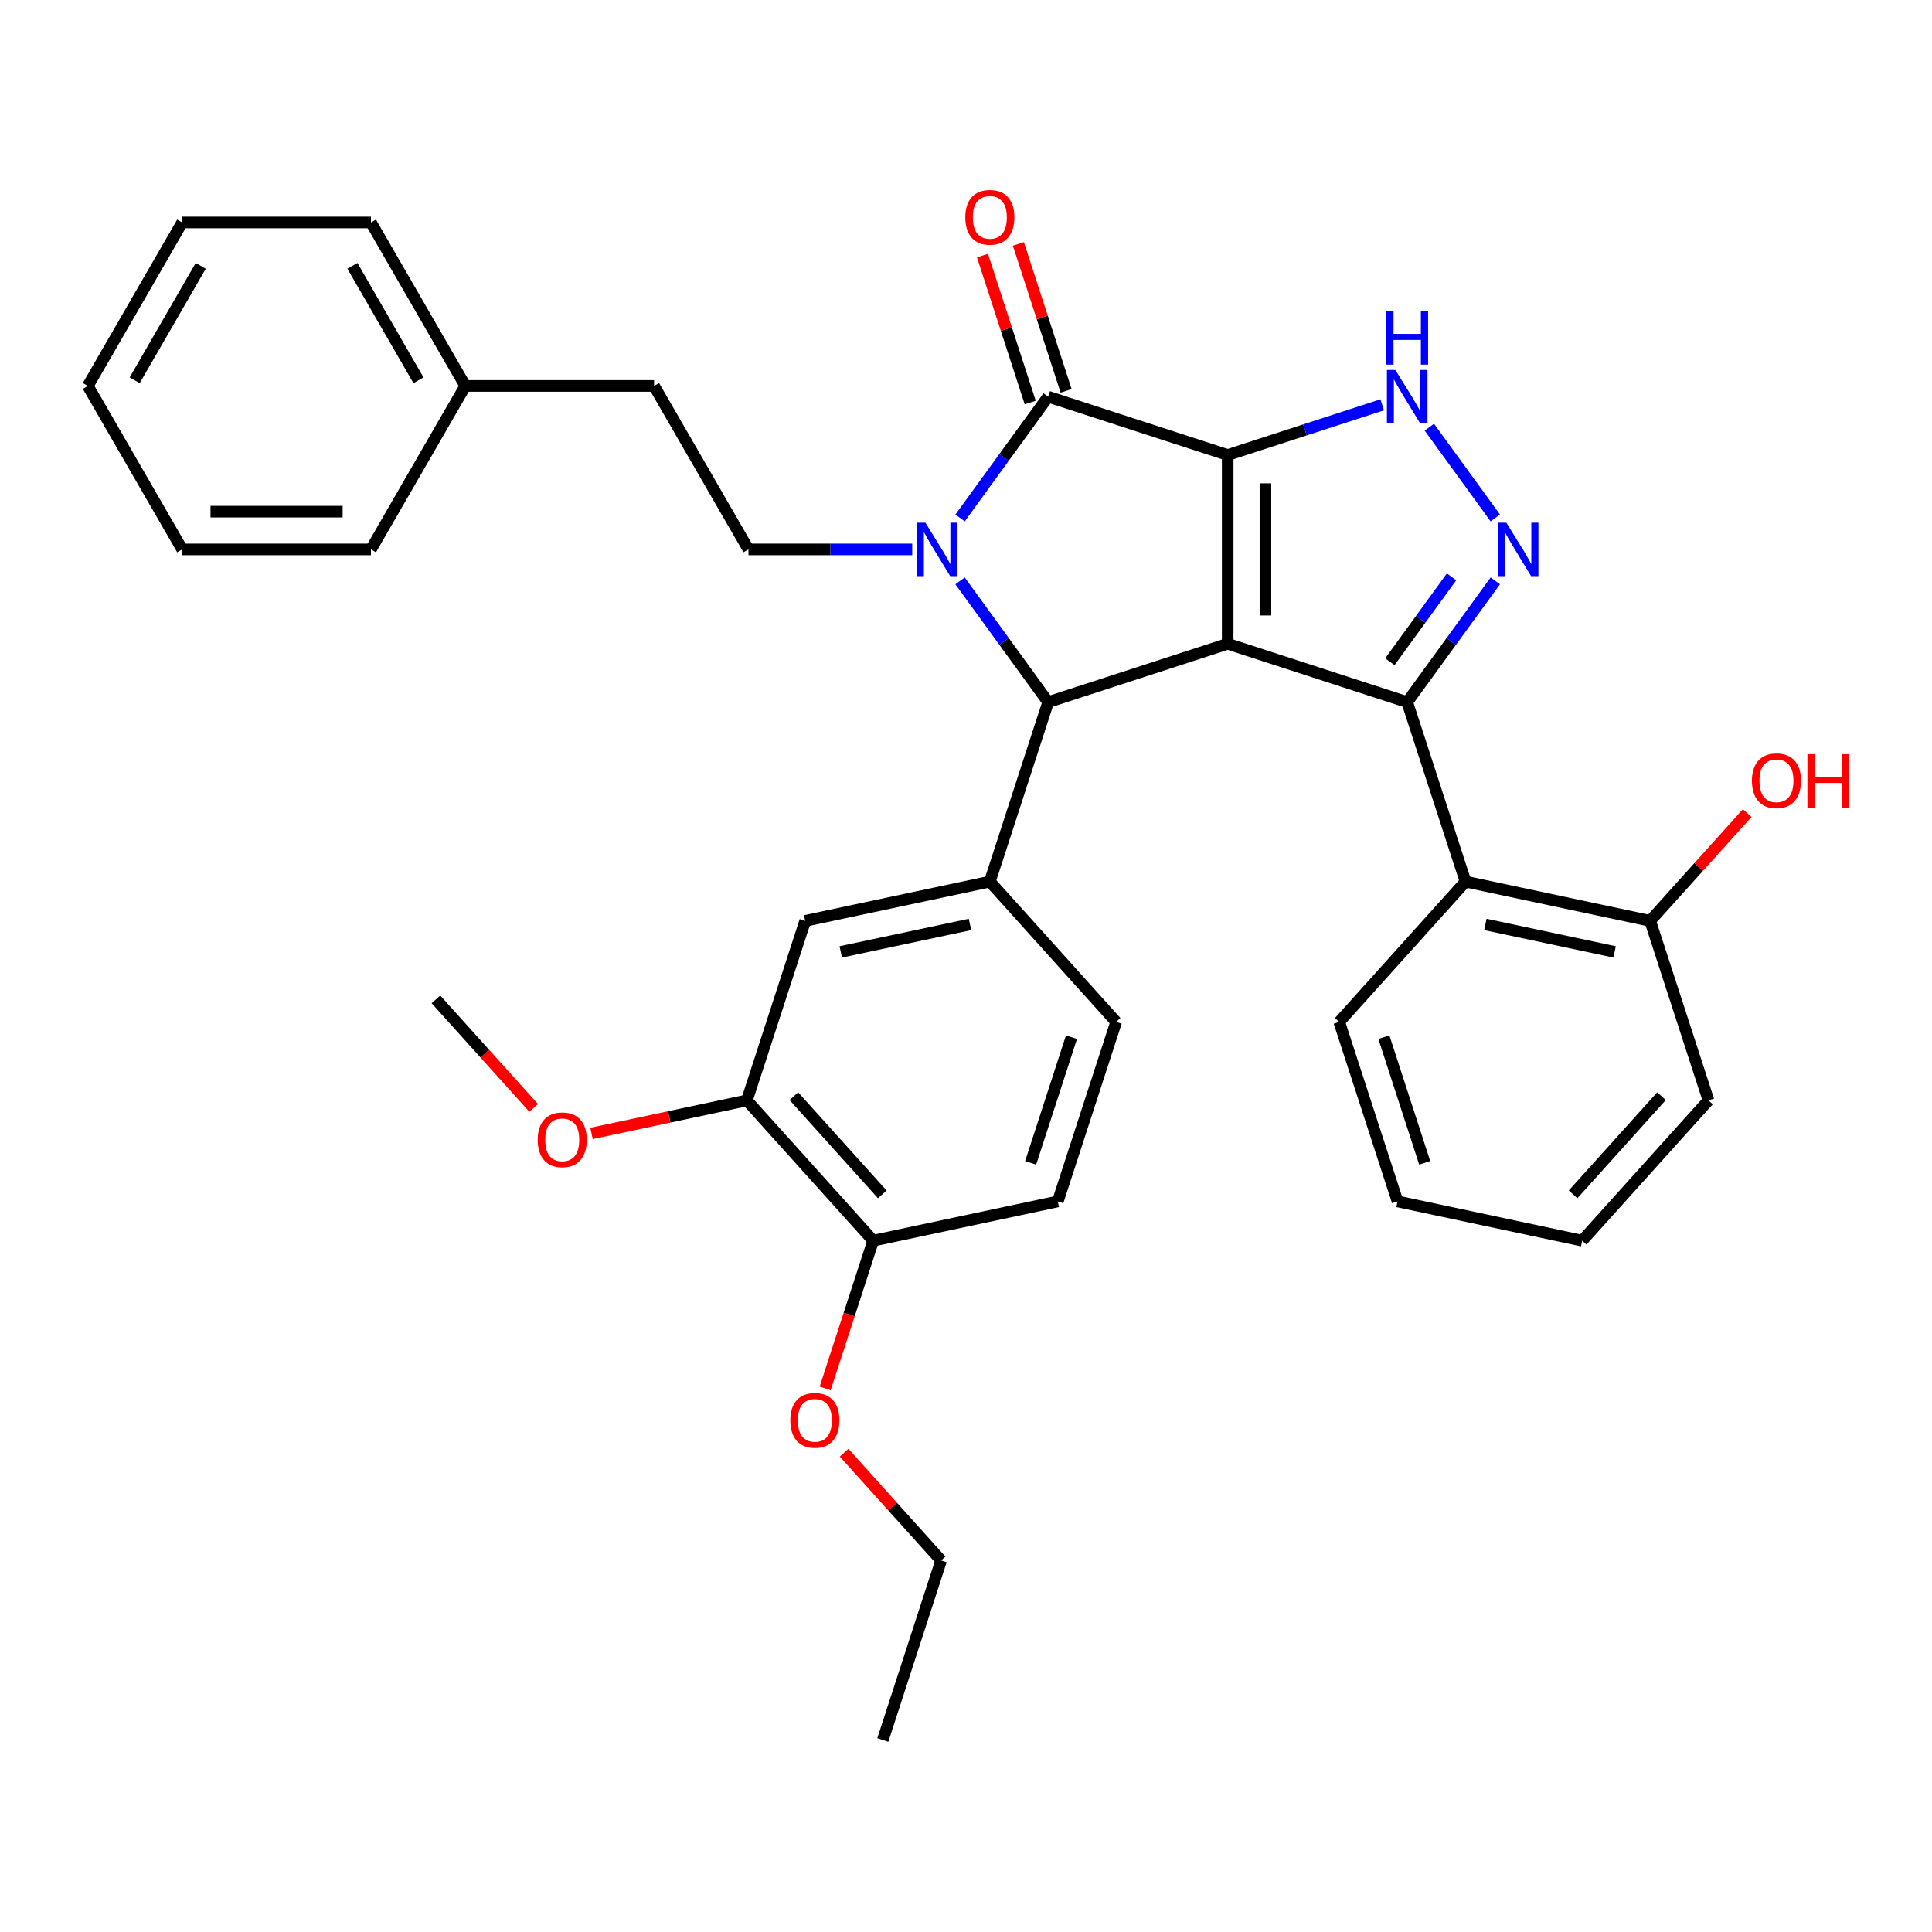 <?xml version='1.0' encoding='iso-8859-1'?>
<svg version='1.1' baseProfile='full'
              xmlns='http://www.w3.org/2000/svg'
                      xmlns:rdkit='http://www.rdkit.org/xml'
                      xmlns:xlink='http://www.w3.org/1999/xlink'
                  xml:space='preserve'
width='1000px' height='1000px' viewBox='0 0 1000 1000'>
<!-- END OF HEADER -->
<rect style='opacity:1.0;fill:#FFFFFF;stroke:none' width='1000' height='1000' x='0' y='0'> </rect>
<path class='bond-0' d='M 635.446,235.521 L 635.446,333.221' style='fill:none;fill-rule:evenodd;stroke:#000000;stroke-width:6px;stroke-linecap:butt;stroke-linejoin:miter;stroke-opacity:1' />
<path class='bond-0' d='M 654.986,250.176 L 654.986,318.566' style='fill:none;fill-rule:evenodd;stroke:#000000;stroke-width:6px;stroke-linecap:butt;stroke-linejoin:miter;stroke-opacity:1' />
<path class='bond-3' d='M 635.446,235.521 L 542.528,205.33' style='fill:none;fill-rule:evenodd;stroke:#000000;stroke-width:6px;stroke-linecap:butt;stroke-linejoin:miter;stroke-opacity:1' />
<path class='bond-6' d='M 635.446,235.521 L 675.437,222.527' style='fill:none;fill-rule:evenodd;stroke:#000000;stroke-width:6px;stroke-linecap:butt;stroke-linejoin:miter;stroke-opacity:1' />
<path class='bond-6' d='M 675.437,222.527 L 715.428,209.533' style='fill:none;fill-rule:evenodd;stroke:#0000FF;stroke-width:6px;stroke-linecap:butt;stroke-linejoin:miter;stroke-opacity:1' />
<path class='bond-2' d='M 635.446,333.221 L 728.364,363.411' style='fill:none;fill-rule:evenodd;stroke:#000000;stroke-width:6px;stroke-linecap:butt;stroke-linejoin:miter;stroke-opacity:1' />
<path class='bond-4' d='M 635.446,333.221 L 542.528,363.411' style='fill:none;fill-rule:evenodd;stroke:#000000;stroke-width:6px;stroke-linecap:butt;stroke-linejoin:miter;stroke-opacity:1' />
<path class='bond-1' d='M 496.928,268.094 L 519.728,236.712' style='fill:none;fill-rule:evenodd;stroke:#0000FF;stroke-width:6px;stroke-linecap:butt;stroke-linejoin:miter;stroke-opacity:1' />
<path class='bond-1' d='M 519.728,236.712 L 542.528,205.33' style='fill:none;fill-rule:evenodd;stroke:#000000;stroke-width:6px;stroke-linecap:butt;stroke-linejoin:miter;stroke-opacity:1' />
<path class='bond-9' d='M 472.167,284.371 L 429.785,284.371' style='fill:none;fill-rule:evenodd;stroke:#0000FF;stroke-width:6px;stroke-linecap:butt;stroke-linejoin:miter;stroke-opacity:1' />
<path class='bond-9' d='M 429.785,284.371 L 387.403,284.371' style='fill:none;fill-rule:evenodd;stroke:#000000;stroke-width:6px;stroke-linecap:butt;stroke-linejoin:miter;stroke-opacity:1' />
<path class='bond-35' d='M 496.928,300.648 L 519.728,332.03' style='fill:none;fill-rule:evenodd;stroke:#0000FF;stroke-width:6px;stroke-linecap:butt;stroke-linejoin:miter;stroke-opacity:1' />
<path class='bond-35' d='M 519.728,332.03 L 542.528,363.411' style='fill:none;fill-rule:evenodd;stroke:#000000;stroke-width:6px;stroke-linecap:butt;stroke-linejoin:miter;stroke-opacity:1' />
<path class='bond-8' d='M 728.364,363.411 L 758.555,456.329' style='fill:none;fill-rule:evenodd;stroke:#000000;stroke-width:6px;stroke-linecap:butt;stroke-linejoin:miter;stroke-opacity:1' />
<path class='bond-34' d='M 728.364,363.411 L 751.164,332.03' style='fill:none;fill-rule:evenodd;stroke:#000000;stroke-width:6px;stroke-linecap:butt;stroke-linejoin:miter;stroke-opacity:1' />
<path class='bond-34' d='M 751.164,332.03 L 773.964,300.648' style='fill:none;fill-rule:evenodd;stroke:#0000FF;stroke-width:6px;stroke-linecap:butt;stroke-linejoin:miter;stroke-opacity:1' />
<path class='bond-34' d='M 719.396,342.512 L 735.356,320.544' style='fill:none;fill-rule:evenodd;stroke:#000000;stroke-width:6px;stroke-linecap:butt;stroke-linejoin:miter;stroke-opacity:1' />
<path class='bond-34' d='M 735.356,320.544 L 751.316,298.577' style='fill:none;fill-rule:evenodd;stroke:#0000FF;stroke-width:6px;stroke-linecap:butt;stroke-linejoin:miter;stroke-opacity:1' />
<path class='bond-12' d='M 551.82,202.311 L 539.464,164.284' style='fill:none;fill-rule:evenodd;stroke:#000000;stroke-width:6px;stroke-linecap:butt;stroke-linejoin:miter;stroke-opacity:1' />
<path class='bond-12' d='M 539.464,164.284 L 527.109,126.256' style='fill:none;fill-rule:evenodd;stroke:#FF0000;stroke-width:6px;stroke-linecap:butt;stroke-linejoin:miter;stroke-opacity:1' />
<path class='bond-12' d='M 533.237,208.349 L 520.881,170.322' style='fill:none;fill-rule:evenodd;stroke:#000000;stroke-width:6px;stroke-linecap:butt;stroke-linejoin:miter;stroke-opacity:1' />
<path class='bond-12' d='M 520.881,170.322 L 508.525,132.295' style='fill:none;fill-rule:evenodd;stroke:#FF0000;stroke-width:6px;stroke-linecap:butt;stroke-linejoin:miter;stroke-opacity:1' />
<path class='bond-7' d='M 542.528,363.411 L 512.338,456.329' style='fill:none;fill-rule:evenodd;stroke:#000000;stroke-width:6px;stroke-linecap:butt;stroke-linejoin:miter;stroke-opacity:1' />
<path class='bond-5' d='M 773.964,268.094 L 739.824,221.104' style='fill:none;fill-rule:evenodd;stroke:#0000FF;stroke-width:6px;stroke-linecap:butt;stroke-linejoin:miter;stroke-opacity:1' />
<path class='bond-10' d='M 512.338,456.329 L 416.773,476.642' style='fill:none;fill-rule:evenodd;stroke:#000000;stroke-width:6px;stroke-linecap:butt;stroke-linejoin:miter;stroke-opacity:1' />
<path class='bond-10' d='M 502.066,478.489 L 435.17,492.708' style='fill:none;fill-rule:evenodd;stroke:#000000;stroke-width:6px;stroke-linecap:butt;stroke-linejoin:miter;stroke-opacity:1' />
<path class='bond-14' d='M 512.338,456.329 L 577.711,528.934' style='fill:none;fill-rule:evenodd;stroke:#000000;stroke-width:6px;stroke-linecap:butt;stroke-linejoin:miter;stroke-opacity:1' />
<path class='bond-13' d='M 758.555,456.329 L 854.119,476.642' style='fill:none;fill-rule:evenodd;stroke:#000000;stroke-width:6px;stroke-linecap:butt;stroke-linejoin:miter;stroke-opacity:1' />
<path class='bond-13' d='M 768.827,478.489 L 835.722,492.708' style='fill:none;fill-rule:evenodd;stroke:#000000;stroke-width:6px;stroke-linecap:butt;stroke-linejoin:miter;stroke-opacity:1' />
<path class='bond-20' d='M 758.555,456.329 L 693.181,528.934' style='fill:none;fill-rule:evenodd;stroke:#000000;stroke-width:6px;stroke-linecap:butt;stroke-linejoin:miter;stroke-opacity:1' />
<path class='bond-17' d='M 387.403,284.371 L 338.553,199.761' style='fill:none;fill-rule:evenodd;stroke:#000000;stroke-width:6px;stroke-linecap:butt;stroke-linejoin:miter;stroke-opacity:1' />
<path class='bond-11' d='M 416.773,476.642 L 386.582,569.56' style='fill:none;fill-rule:evenodd;stroke:#000000;stroke-width:6px;stroke-linecap:butt;stroke-linejoin:miter;stroke-opacity:1' />
<path class='bond-18' d='M 386.582,569.56 L 346.372,578.107' style='fill:none;fill-rule:evenodd;stroke:#000000;stroke-width:6px;stroke-linecap:butt;stroke-linejoin:miter;stroke-opacity:1' />
<path class='bond-18' d='M 346.372,578.107 L 306.161,586.654' style='fill:none;fill-rule:evenodd;stroke:#FF0000;stroke-width:6px;stroke-linecap:butt;stroke-linejoin:miter;stroke-opacity:1' />
<path class='bond-36' d='M 386.582,569.56 L 451.956,642.165' style='fill:none;fill-rule:evenodd;stroke:#000000;stroke-width:6px;stroke-linecap:butt;stroke-linejoin:miter;stroke-opacity:1' />
<path class='bond-36' d='M 410.909,567.376 L 456.671,618.199' style='fill:none;fill-rule:evenodd;stroke:#000000;stroke-width:6px;stroke-linecap:butt;stroke-linejoin:miter;stroke-opacity:1' />
<path class='bond-19' d='M 854.119,476.642 L 879.234,448.749' style='fill:none;fill-rule:evenodd;stroke:#000000;stroke-width:6px;stroke-linecap:butt;stroke-linejoin:miter;stroke-opacity:1' />
<path class='bond-19' d='M 879.234,448.749 L 904.349,420.856' style='fill:none;fill-rule:evenodd;stroke:#FF0000;stroke-width:6px;stroke-linecap:butt;stroke-linejoin:miter;stroke-opacity:1' />
<path class='bond-23' d='M 854.119,476.642 L 884.31,569.56' style='fill:none;fill-rule:evenodd;stroke:#000000;stroke-width:6px;stroke-linecap:butt;stroke-linejoin:miter;stroke-opacity:1' />
<path class='bond-16' d='M 577.711,528.934 L 547.521,621.852' style='fill:none;fill-rule:evenodd;stroke:#000000;stroke-width:6px;stroke-linecap:butt;stroke-linejoin:miter;stroke-opacity:1' />
<path class='bond-16' d='M 554.599,536.833 L 533.466,601.876' style='fill:none;fill-rule:evenodd;stroke:#000000;stroke-width:6px;stroke-linecap:butt;stroke-linejoin:miter;stroke-opacity:1' />
<path class='bond-15' d='M 451.956,642.165 L 547.521,621.852' style='fill:none;fill-rule:evenodd;stroke:#000000;stroke-width:6px;stroke-linecap:butt;stroke-linejoin:miter;stroke-opacity:1' />
<path class='bond-21' d='M 451.956,642.165 L 439.53,680.407' style='fill:none;fill-rule:evenodd;stroke:#000000;stroke-width:6px;stroke-linecap:butt;stroke-linejoin:miter;stroke-opacity:1' />
<path class='bond-21' d='M 439.53,680.407 L 427.105,718.649' style='fill:none;fill-rule:evenodd;stroke:#FF0000;stroke-width:6px;stroke-linecap:butt;stroke-linejoin:miter;stroke-opacity:1' />
<path class='bond-22' d='M 338.553,199.761 L 240.853,199.761' style='fill:none;fill-rule:evenodd;stroke:#000000;stroke-width:6px;stroke-linecap:butt;stroke-linejoin:miter;stroke-opacity:1' />
<path class='bond-25' d='M 276.221,573.44 L 250.933,545.354' style='fill:none;fill-rule:evenodd;stroke:#FF0000;stroke-width:6px;stroke-linecap:butt;stroke-linejoin:miter;stroke-opacity:1' />
<path class='bond-25' d='M 250.933,545.354 L 225.644,517.268' style='fill:none;fill-rule:evenodd;stroke:#000000;stroke-width:6px;stroke-linecap:butt;stroke-linejoin:miter;stroke-opacity:1' />
<path class='bond-28' d='M 693.181,528.934 L 723.372,621.852' style='fill:none;fill-rule:evenodd;stroke:#000000;stroke-width:6px;stroke-linecap:butt;stroke-linejoin:miter;stroke-opacity:1' />
<path class='bond-28' d='M 716.293,536.833 L 737.427,601.876' style='fill:none;fill-rule:evenodd;stroke:#000000;stroke-width:6px;stroke-linecap:butt;stroke-linejoin:miter;stroke-opacity:1' />
<path class='bond-24' d='M 436.909,751.901 L 462.024,779.794' style='fill:none;fill-rule:evenodd;stroke:#FF0000;stroke-width:6px;stroke-linecap:butt;stroke-linejoin:miter;stroke-opacity:1' />
<path class='bond-24' d='M 462.024,779.794 L 487.139,807.687' style='fill:none;fill-rule:evenodd;stroke:#000000;stroke-width:6px;stroke-linecap:butt;stroke-linejoin:miter;stroke-opacity:1' />
<path class='bond-26' d='M 240.853,199.761 L 192.004,115.15' style='fill:none;fill-rule:evenodd;stroke:#000000;stroke-width:6px;stroke-linecap:butt;stroke-linejoin:miter;stroke-opacity:1' />
<path class='bond-26' d='M 216.604,196.839 L 182.409,137.612' style='fill:none;fill-rule:evenodd;stroke:#000000;stroke-width:6px;stroke-linecap:butt;stroke-linejoin:miter;stroke-opacity:1' />
<path class='bond-27' d='M 240.853,199.761 L 192.004,284.371' style='fill:none;fill-rule:evenodd;stroke:#000000;stroke-width:6px;stroke-linecap:butt;stroke-linejoin:miter;stroke-opacity:1' />
<path class='bond-37' d='M 884.31,569.56 L 818.936,642.165' style='fill:none;fill-rule:evenodd;stroke:#000000;stroke-width:6px;stroke-linecap:butt;stroke-linejoin:miter;stroke-opacity:1' />
<path class='bond-37' d='M 859.983,567.376 L 814.221,618.199' style='fill:none;fill-rule:evenodd;stroke:#000000;stroke-width:6px;stroke-linecap:butt;stroke-linejoin:miter;stroke-opacity:1' />
<path class='bond-29' d='M 487.139,807.687 L 456.948,900.605' style='fill:none;fill-rule:evenodd;stroke:#000000;stroke-width:6px;stroke-linecap:butt;stroke-linejoin:miter;stroke-opacity:1' />
<path class='bond-32' d='M 192.004,115.15 L 94.304,115.15' style='fill:none;fill-rule:evenodd;stroke:#000000;stroke-width:6px;stroke-linecap:butt;stroke-linejoin:miter;stroke-opacity:1' />
<path class='bond-31' d='M 192.004,284.371 L 94.304,284.371' style='fill:none;fill-rule:evenodd;stroke:#000000;stroke-width:6px;stroke-linecap:butt;stroke-linejoin:miter;stroke-opacity:1' />
<path class='bond-31' d='M 177.349,264.831 L 108.959,264.831' style='fill:none;fill-rule:evenodd;stroke:#000000;stroke-width:6px;stroke-linecap:butt;stroke-linejoin:miter;stroke-opacity:1' />
<path class='bond-30' d='M 723.372,621.852 L 818.936,642.165' style='fill:none;fill-rule:evenodd;stroke:#000000;stroke-width:6px;stroke-linecap:butt;stroke-linejoin:miter;stroke-opacity:1' />
<path class='bond-33' d='M 94.304,284.371 L 45.455,199.761' style='fill:none;fill-rule:evenodd;stroke:#000000;stroke-width:6px;stroke-linecap:butt;stroke-linejoin:miter;stroke-opacity:1' />
<path class='bond-38' d='M 94.304,115.15 L 45.455,199.761' style='fill:none;fill-rule:evenodd;stroke:#000000;stroke-width:6px;stroke-linecap:butt;stroke-linejoin:miter;stroke-opacity:1' />
<path class='bond-38' d='M 103.899,137.612 L 69.704,196.839' style='fill:none;fill-rule:evenodd;stroke:#000000;stroke-width:6px;stroke-linecap:butt;stroke-linejoin:miter;stroke-opacity:1' />
<path  class='atom-2' d='M 478.986 270.537
L 488.053 285.192
Q 488.951 286.638, 490.397 289.256
Q 491.843 291.874, 491.922 292.031
L 491.922 270.537
L 495.595 270.537
L 495.595 298.205
L 491.804 298.205
L 482.073 282.182
Q 480.94 280.307, 479.729 278.157
Q 478.556 276.008, 478.205 275.343
L 478.205 298.205
L 474.609 298.205
L 474.609 270.537
L 478.986 270.537
' fill='#0000FF'/>
<path  class='atom-6' d='M 779.674 270.537
L 788.741 285.192
Q 789.64 286.638, 791.085 289.256
Q 792.531 291.874, 792.61 292.031
L 792.61 270.537
L 796.283 270.537
L 796.283 298.205
L 792.492 298.205
L 782.761 282.182
Q 781.628 280.307, 780.417 278.157
Q 779.244 276.008, 778.893 275.343
L 778.893 298.205
L 775.297 298.205
L 775.297 270.537
L 779.674 270.537
' fill='#0000FF'/>
<path  class='atom-7' d='M 722.248 191.496
L 731.314 206.151
Q 732.213 207.597, 733.659 210.215
Q 735.105 212.834, 735.183 212.99
L 735.183 191.496
L 738.857 191.496
L 738.857 219.165
L 735.066 219.165
L 725.335 203.142
Q 724.202 201.266, 722.99 199.117
Q 721.818 196.967, 721.466 196.303
L 721.466 219.165
L 717.871 219.165
L 717.871 191.496
L 722.248 191.496
' fill='#0000FF'/>
<path  class='atom-7' d='M 717.539 161.061
L 721.29 161.061
L 721.29 172.824
L 735.437 172.824
L 735.437 161.061
L 739.189 161.061
L 739.189 188.729
L 735.437 188.729
L 735.437 175.95
L 721.29 175.95
L 721.29 188.729
L 717.539 188.729
L 717.539 161.061
' fill='#0000FF'/>
<path  class='atom-13' d='M 499.637 112.491
Q 499.637 105.847, 502.919 102.135
Q 506.202 98.422, 512.338 98.422
Q 518.473 98.422, 521.756 102.135
Q 525.039 105.847, 525.039 112.491
Q 525.039 119.213, 521.717 123.042
Q 518.395 126.833, 512.338 126.833
Q 506.241 126.833, 502.919 123.042
Q 499.637 119.252, 499.637 112.491
M 512.338 123.707
Q 516.558 123.707, 518.825 120.893
Q 521.131 118.04, 521.131 112.491
Q 521.131 107.059, 518.825 104.323
Q 516.558 101.548, 512.338 101.548
Q 508.117 101.548, 505.811 104.284
Q 503.545 107.02, 503.545 112.491
Q 503.545 118.079, 505.811 120.893
Q 508.117 123.707, 512.338 123.707
' fill='#FF0000'/>
<path  class='atom-19' d='M 278.317 589.951
Q 278.317 583.307, 281.6 579.595
Q 284.882 575.882, 291.018 575.882
Q 297.153 575.882, 300.436 579.595
Q 303.719 583.307, 303.719 589.951
Q 303.719 596.672, 300.397 600.502
Q 297.075 604.293, 291.018 604.293
Q 284.921 604.293, 281.6 600.502
Q 278.317 596.712, 278.317 589.951
M 291.018 601.167
Q 295.238 601.167, 297.505 598.353
Q 299.811 595.5, 299.811 589.951
Q 299.811 584.519, 297.505 581.783
Q 295.238 579.008, 291.018 579.008
Q 286.797 579.008, 284.492 581.744
Q 282.225 584.48, 282.225 589.951
Q 282.225 595.539, 284.492 598.353
Q 286.797 601.167, 291.018 601.167
' fill='#FF0000'/>
<path  class='atom-20' d='M 906.792 404.115
Q 906.792 397.472, 910.075 393.759
Q 913.357 390.047, 919.493 390.047
Q 925.628 390.047, 928.911 393.759
Q 932.194 397.472, 932.194 404.115
Q 932.194 410.837, 928.872 414.667
Q 925.55 418.458, 919.493 418.458
Q 913.396 418.458, 910.075 414.667
Q 906.792 410.876, 906.792 404.115
M 919.493 415.331
Q 923.713 415.331, 925.98 412.517
Q 928.286 409.665, 928.286 404.115
Q 928.286 398.683, 925.98 395.948
Q 923.713 393.173, 919.493 393.173
Q 915.272 393.173, 912.967 395.909
Q 910.7 398.644, 910.7 404.115
Q 910.7 409.704, 912.967 412.517
Q 915.272 415.331, 919.493 415.331
' fill='#FF0000'/>
<path  class='atom-20' d='M 935.516 390.359
L 939.267 390.359
L 939.267 402.122
L 953.414 402.122
L 953.414 390.359
L 957.166 390.359
L 957.166 418.028
L 953.414 418.028
L 953.414 405.249
L 939.267 405.249
L 939.267 418.028
L 935.516 418.028
L 935.516 390.359
' fill='#FF0000'/>
<path  class='atom-22' d='M 409.064 735.16
Q 409.064 728.517, 412.347 724.804
Q 415.63 721.092, 421.765 721.092
Q 427.901 721.092, 431.183 724.804
Q 434.466 728.517, 434.466 735.16
Q 434.466 741.882, 431.144 745.712
Q 427.823 749.503, 421.765 749.503
Q 415.669 749.503, 412.347 745.712
Q 409.064 741.921, 409.064 735.16
M 421.765 746.376
Q 425.986 746.376, 428.252 743.563
Q 430.558 740.71, 430.558 735.16
Q 430.558 729.728, 428.252 726.993
Q 425.986 724.218, 421.765 724.218
Q 417.545 724.218, 415.239 726.954
Q 412.972 729.689, 412.972 735.16
Q 412.972 740.749, 415.239 743.563
Q 417.545 746.376, 421.765 746.376
' fill='#FF0000'/>
</svg>

